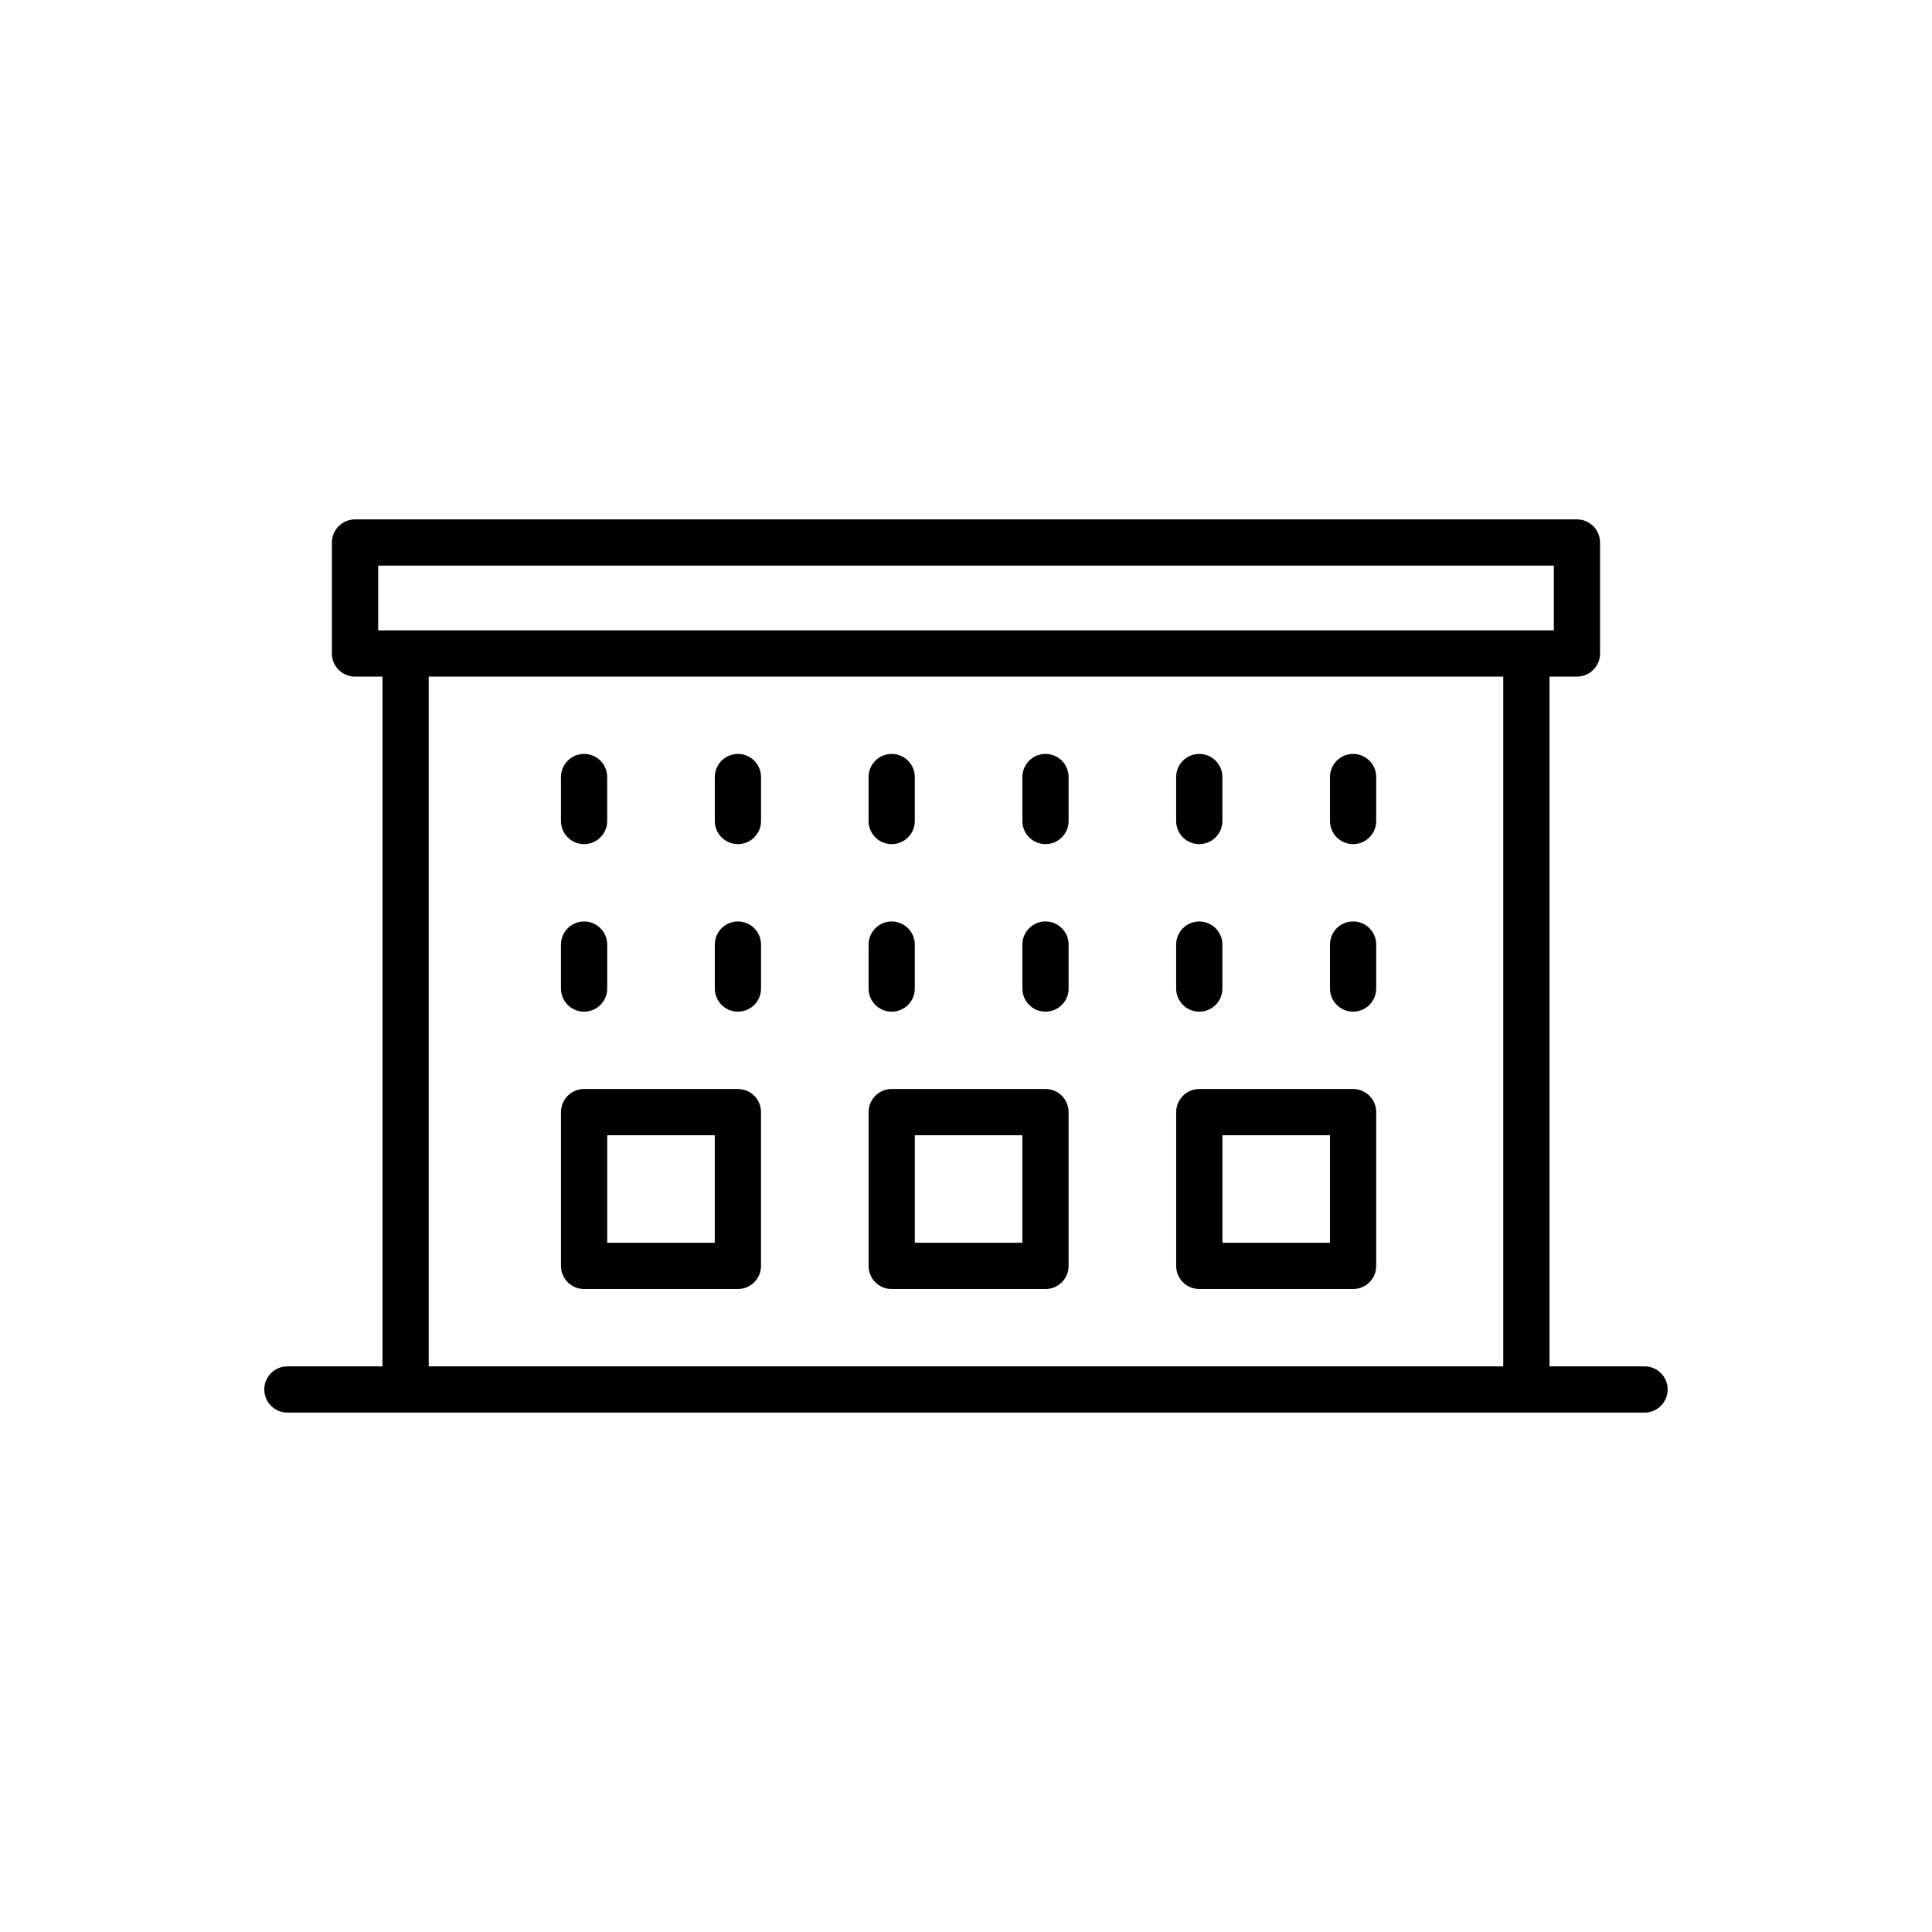 <?xml version="1.0" encoding="UTF-8"?>
<!-- The Best Svg Icon site in the world: iconSvg.co, Visit us! https://iconsvg.co -->
<svg fill="#000000" width="800px" height="800px" version="1.1" viewBox="144 144 512 512" xmlns="http://www.w3.org/2000/svg">
 <path d="m579.83 506.1h-25.195v-182.79h7.269c3.387 0 6.125-2.742 6.125-6.125v-29.414c0-3.387-2.742-6.125-6.125-6.125h-323.82c-3.387 0-6.125 2.746-6.125 6.125v29.414c0 3.387 2.742 6.125 6.125 6.125h7.269v182.79h-25.191c-3.387 0-6.125 2.742-6.125 6.125 0 3.387 2.742 6.125 6.125 6.125h359.66c3.387 0 6.125-2.742 6.125-6.125 0.004-3.387-2.734-6.125-6.121-6.125zm-335.61-195.05v-17.156l311.56 0.004v17.156zm13.398 12.254h284.76v182.79h-284.76zm251.09 26.617v11.656c0 3.387-2.742 6.125-6.125 6.125-3.387 0-6.125-2.742-6.125-6.125v-11.656c0-3.387 2.742-6.125 6.125-6.125 3.387-0.004 6.125 2.742 6.125 6.125zm-53.016 11.656v-11.656c0-3.387 2.742-6.125 6.125-6.125 3.387 0 6.125 2.742 6.125 6.125v11.656c0 3.387-2.742 6.125-6.125 6.125-3.383 0.004-6.125-2.738-6.125-6.125zm-28.5-11.656v11.656c0 3.387-2.742 6.125-6.125 6.125-3.387 0-6.125-2.742-6.125-6.125v-11.656c0-3.387 2.742-6.125 6.125-6.125 3.383-0.004 6.125 2.742 6.125 6.125zm-53.012 11.656v-11.656c0-3.387 2.742-6.125 6.125-6.125 3.387 0 6.125 2.742 6.125 6.125v11.656c0 3.387-2.742 6.125-6.125 6.125-3.383 0.004-6.125-2.738-6.125-6.125zm-28.5-11.656v11.656c0 3.387-2.742 6.125-6.125 6.125-3.387 0-6.125-2.742-6.125-6.125v-11.656c0-3.387 2.742-6.125 6.125-6.125 3.379-0.004 6.125 2.742 6.125 6.125zm-53.02 11.656v-11.656c0-3.387 2.742-6.125 6.125-6.125 3.387 0 6.125 2.742 6.125 6.125v11.656c0 3.387-2.742 6.125-6.125 6.125-3.387 0.004-6.125-2.738-6.125-6.125zm216.05 32.742v11.652c0 3.387-2.742 6.125-6.125 6.125-3.387 0-6.125-2.742-6.125-6.125v-11.652c0-3.387 2.742-6.125 6.125-6.125 3.387 0 6.125 2.742 6.125 6.125zm-53.016 11.66v-11.652c0-3.387 2.742-6.125 6.125-6.125 3.387 0 6.125 2.742 6.125 6.125v11.652c0 3.387-2.742 6.125-6.125 6.125-3.383 0-6.125-2.746-6.125-6.125zm-28.5-11.66v11.652c0 3.387-2.742 6.125-6.125 6.125-3.387 0-6.125-2.742-6.125-6.125v-11.652c0-3.387 2.742-6.125 6.125-6.125 3.383 0 6.125 2.742 6.125 6.125zm-53.012 11.66v-11.652c0-3.387 2.742-6.125 6.125-6.125 3.387 0 6.125 2.742 6.125 6.125v11.652c0 3.387-2.742 6.125-6.125 6.125s-6.125-2.746-6.125-6.125zm-28.5-11.66v11.652c0 3.387-2.742 6.125-6.125 6.125-3.387 0-6.125-2.742-6.125-6.125v-11.652c0-3.387 2.742-6.125 6.125-6.125 3.379 0 6.125 2.742 6.125 6.125zm-53.02 11.66v-11.652c0-3.387 2.742-6.125 6.125-6.125 3.387 0 6.125 2.742 6.125 6.125v11.652c0 3.387-2.742 6.125-6.125 6.125-3.387 0-6.125-2.746-6.125-6.125zm209.92 26.617h-40.758c-3.387 0-6.125 2.742-6.125 6.125v40.758c0 3.387 2.742 6.125 6.125 6.125h40.762c3.387 0 6.125-2.742 6.125-6.125v-40.758c-0.004-3.387-2.742-6.125-6.129-6.125zm-6.125 40.75h-28.504v-28.5h28.504zm-75.391-40.75h-40.758c-3.387 0-6.125 2.742-6.125 6.125v40.758c0 3.387 2.742 6.125 6.125 6.125h40.758c3.387 0 6.125-2.742 6.125-6.125v-40.758c0-3.387-2.742-6.125-6.125-6.125zm-6.129 40.75h-28.5v-28.5h28.5zm-75.387-40.75h-40.762c-3.387 0-6.125 2.742-6.125 6.125v40.758c0 3.387 2.742 6.125 6.125 6.125h40.762c3.387 0 6.125-2.742 6.125-6.125v-40.758c0.004-3.387-2.742-6.125-6.125-6.125zm-6.129 40.75h-28.504v-28.5h28.504z"/>
</svg>